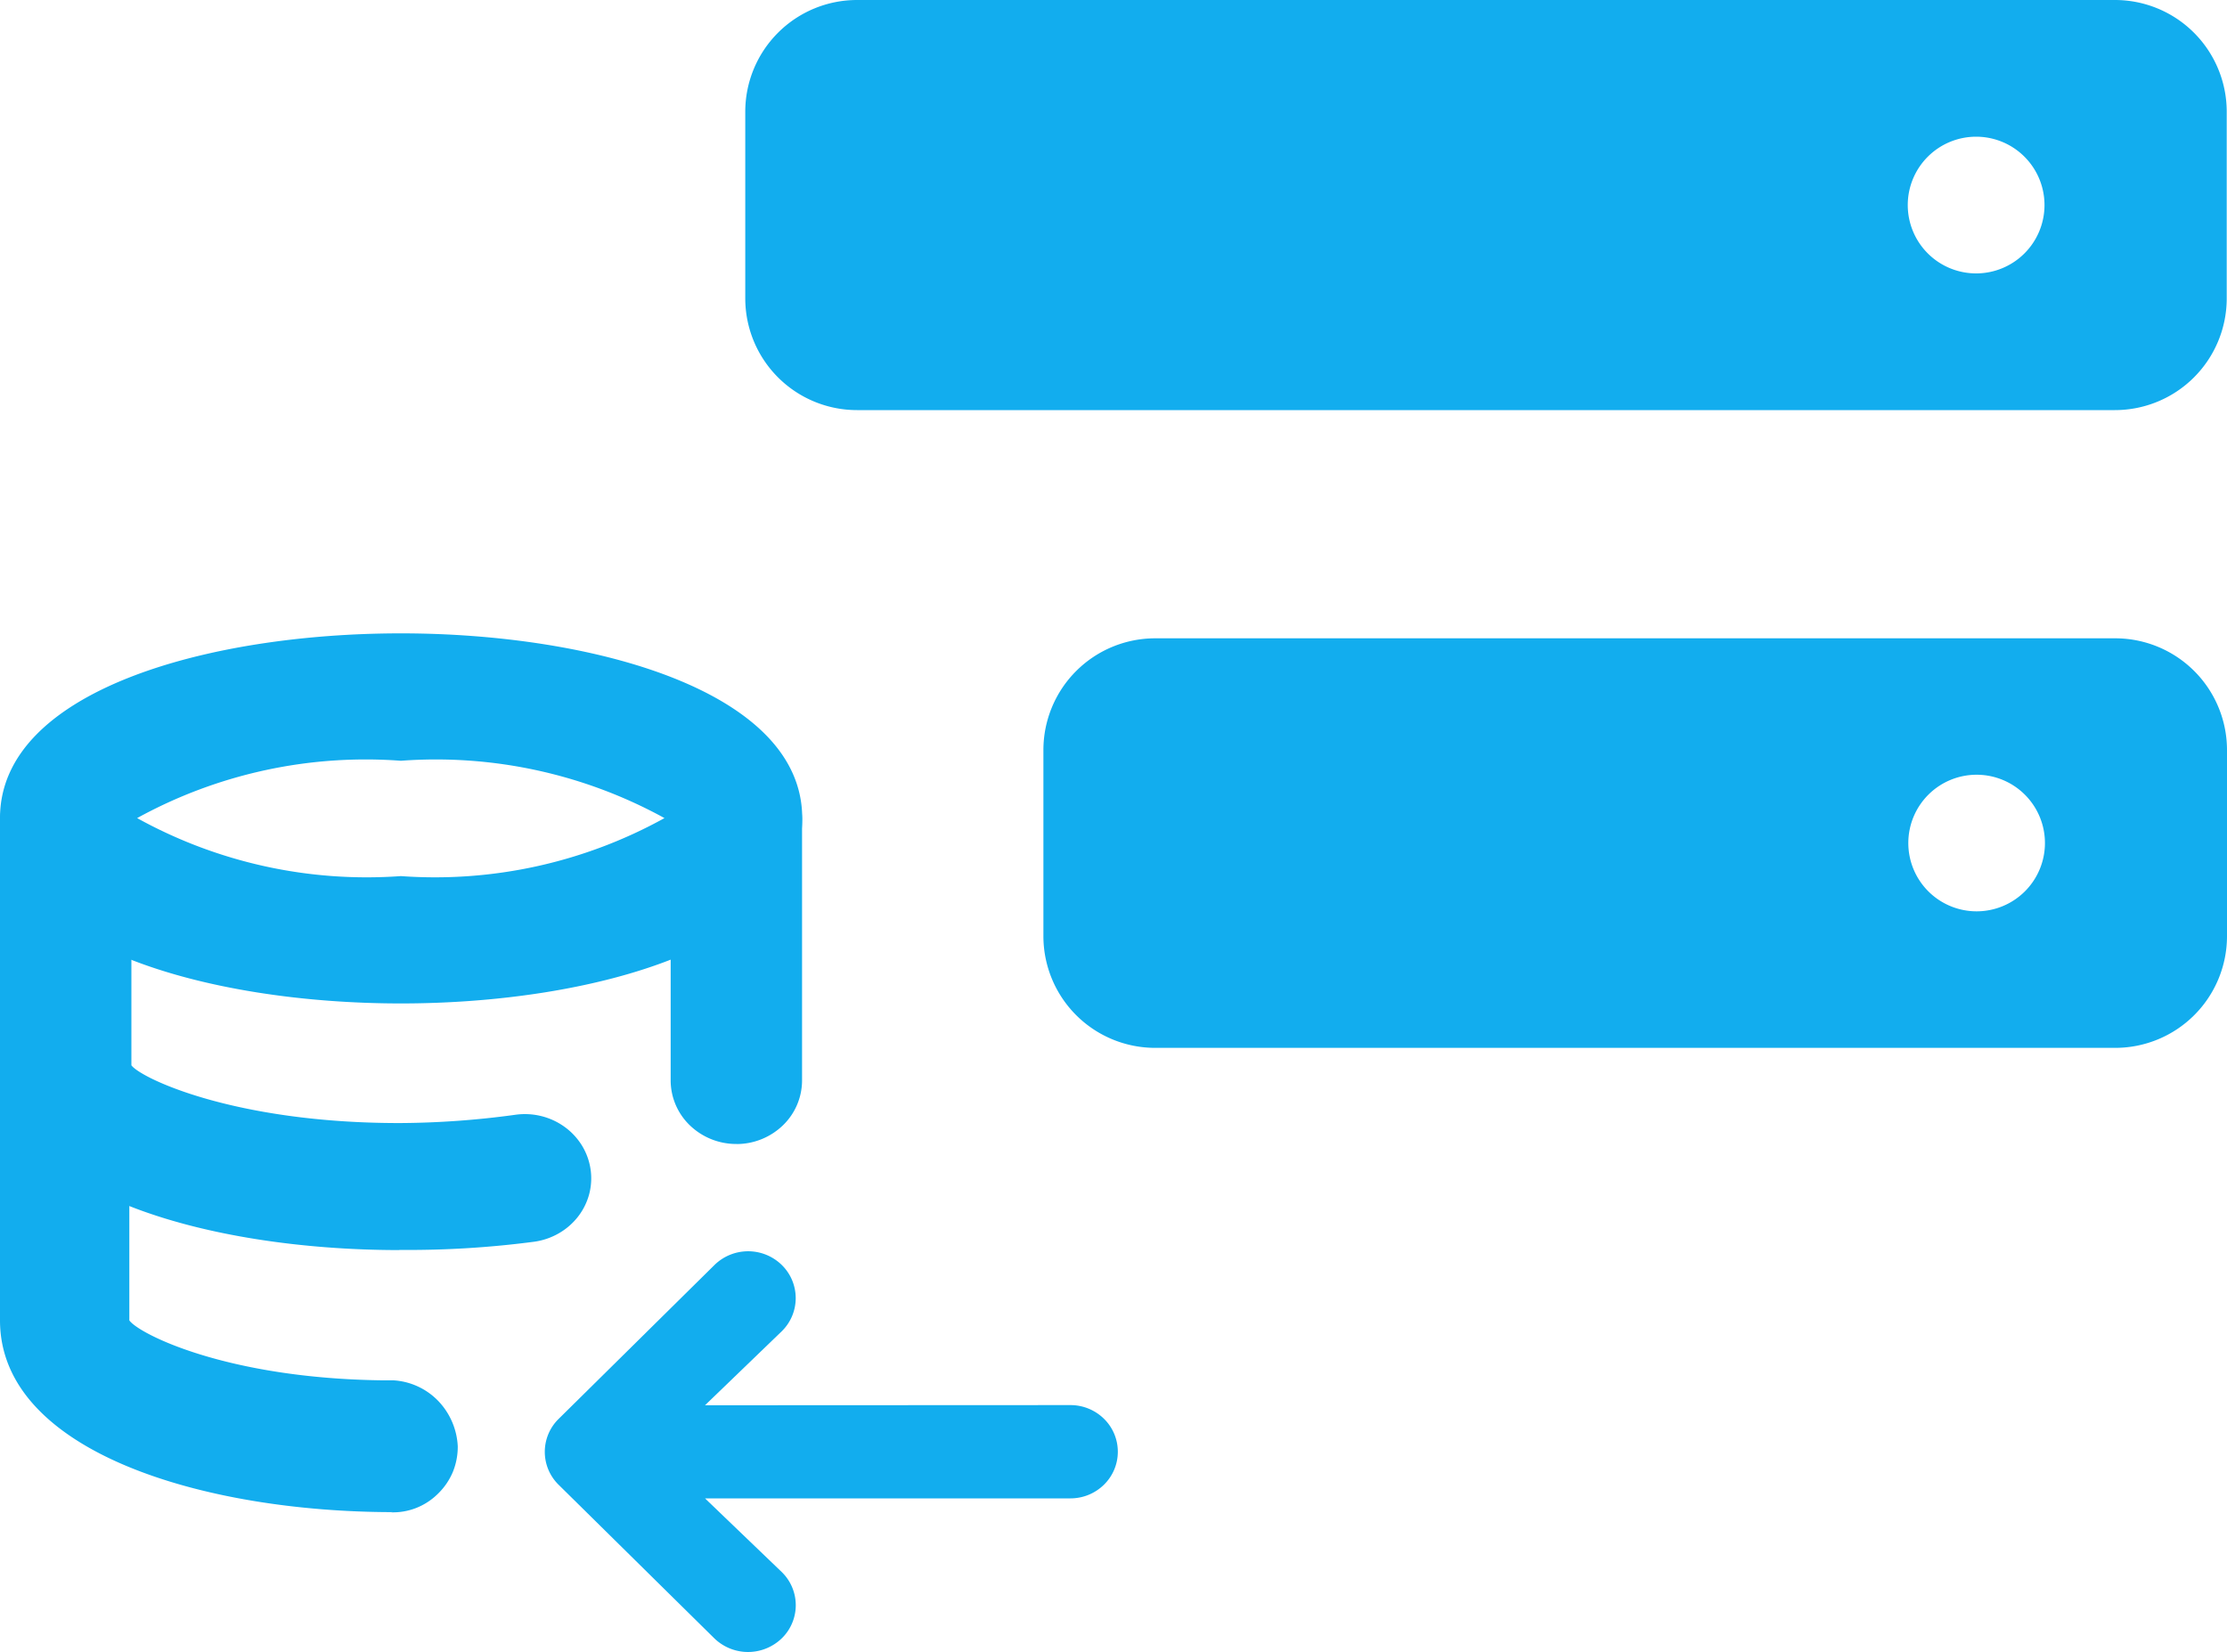 <svg xmlns="http://www.w3.org/2000/svg" width="40" height="29.679" viewBox="0 0 40 29.679">
  <g id="icon-produto_Block-storage" transform="translate(-664 -647)">
    <g id="BlockStorage" transform="translate(664 647)">
      <path id="Caminho_1000" data-name="Caminho 1000" d="M22.008,0A2.008,2.008,0,0,0,20,2.008V5.36a2.008,2.008,0,0,0,2.008,2.008H44.6A2.008,2.008,0,0,0,46.609,5.36V2.008A2.008,2.008,0,0,0,44.6,0Zm20.1,4.912a1.228,1.228,0,1,0-1.228-1.228A1.228,1.228,0,0,0,42.106,4.912Z" transform="translate(-6.614)" fill="#12adee" fill-rule="evenodd"/>
      <path id="Caminho_1001" data-name="Caminho 1001" d="M30.008,17.134A2.008,2.008,0,0,0,28,19.142v3.342a2.008,2.008,0,0,0,2.008,2.008H47.251a2.008,2.008,0,0,0,2.008-2.008V19.142a2.008,2.008,0,0,0-2.008-2.008Zm14.754,4.905a1.227,1.227,0,1,0-1.227-1.227,1.227,1.227,0,0,0,1.227,1.227Z" transform="translate(-9.259 -5.666)" fill="#12adee" fill-rule="evenodd"/>
      <path id="Caminho_1002" data-name="Caminho 1002" d="M7.2,23.649c-3.466,0-7.2-1.042-7.2-3.33S3.733,17,7.2,17s7.209,1.042,7.209,3.319S10.677,23.649,7.2,23.649Zm-4.737-3.33A8.518,8.518,0,0,0,7.2,21.361a8.517,8.517,0,0,0,4.735-1.042A8.519,8.519,0,0,0,7.2,19.289a8.519,8.519,0,0,0-4.737,1.03Z" transform="translate(0 -5.621)" fill="#12adee"/>
      <path id="Caminho_1003" data-name="Caminho 1003" d="M7.174,29.175C3.716,29.175,0,28.137,0,25.855V21.5a1.122,1.122,0,0,1,.346-.807,1.209,1.209,0,0,1,1.668,0,1.122,1.122,0,0,1,.346.807v4.355c.165.228,1.841,1.038,4.814,1.038a15.732,15.732,0,0,0,2.076-.148,1.232,1.232,0,0,1,.465.021,1.211,1.211,0,0,1,.421.192,1.17,1.17,0,0,1,.313.333,1.131,1.131,0,0,1,.157.424,1.117,1.117,0,0,1-.022.45,1.136,1.136,0,0,1-.2.407,1.179,1.179,0,0,1-.344.3,1.221,1.221,0,0,1-.438.152,17.274,17.274,0,0,1-2.431.148Zm6.053-1.906a1.2,1.2,0,0,1-.835-.334,1.123,1.123,0,0,1-.346-.807V21.451a1.123,1.123,0,0,1,.346-.807,1.209,1.209,0,0,1,1.668,0,1.122,1.122,0,0,1,.346.807v4.678a1.122,1.122,0,0,1-.346.807,1.2,1.2,0,0,1-.834.334Z" transform="translate(0 -6.716)" fill="#12adee"/>
      <path id="Caminho_1004" data-name="Caminho 1004" d="M7.064,36.073C3.66,36.073,0,34.992,0,32.628V28.117a1.2,1.2,0,0,1,.34-.837,1.147,1.147,0,0,1,1.643,0,1.2,1.2,0,0,1,.34.837v4.511c.163.236,1.731,1.042,4.543,1.077h.2a1.221,1.221,0,0,1,.8.365,1.267,1.267,0,0,1,.356.819,1.2,1.2,0,0,1-.089.464,1.185,1.185,0,0,1-.267.39A1.155,1.155,0,0,1,7.471,36a1.142,1.142,0,0,1-.459.076Z" transform="translate(0 -8.906)" fill="#12adee"/>
      <path id="Caminho_1005" data-name="Caminho 1005" d="M24.065,36.347a.858.858,0,0,1,.6.245.829.829,0,0,1,0,1.186.858.858,0,0,1-.6.245H17.5l1.379,1.324a.831.831,0,0,1-.129,1.293.869.869,0,0,1-1.08-.1l-2.8-2.762a.829.829,0,0,1,0-1.182l2.8-2.766a.864.864,0,0,1,1.209,0,.833.833,0,0,1,0,1.19L17.5,36.35Z" transform="translate(-4.837 -11.103)" fill="#12adee"/>
    </g>
  </g>
</svg>

